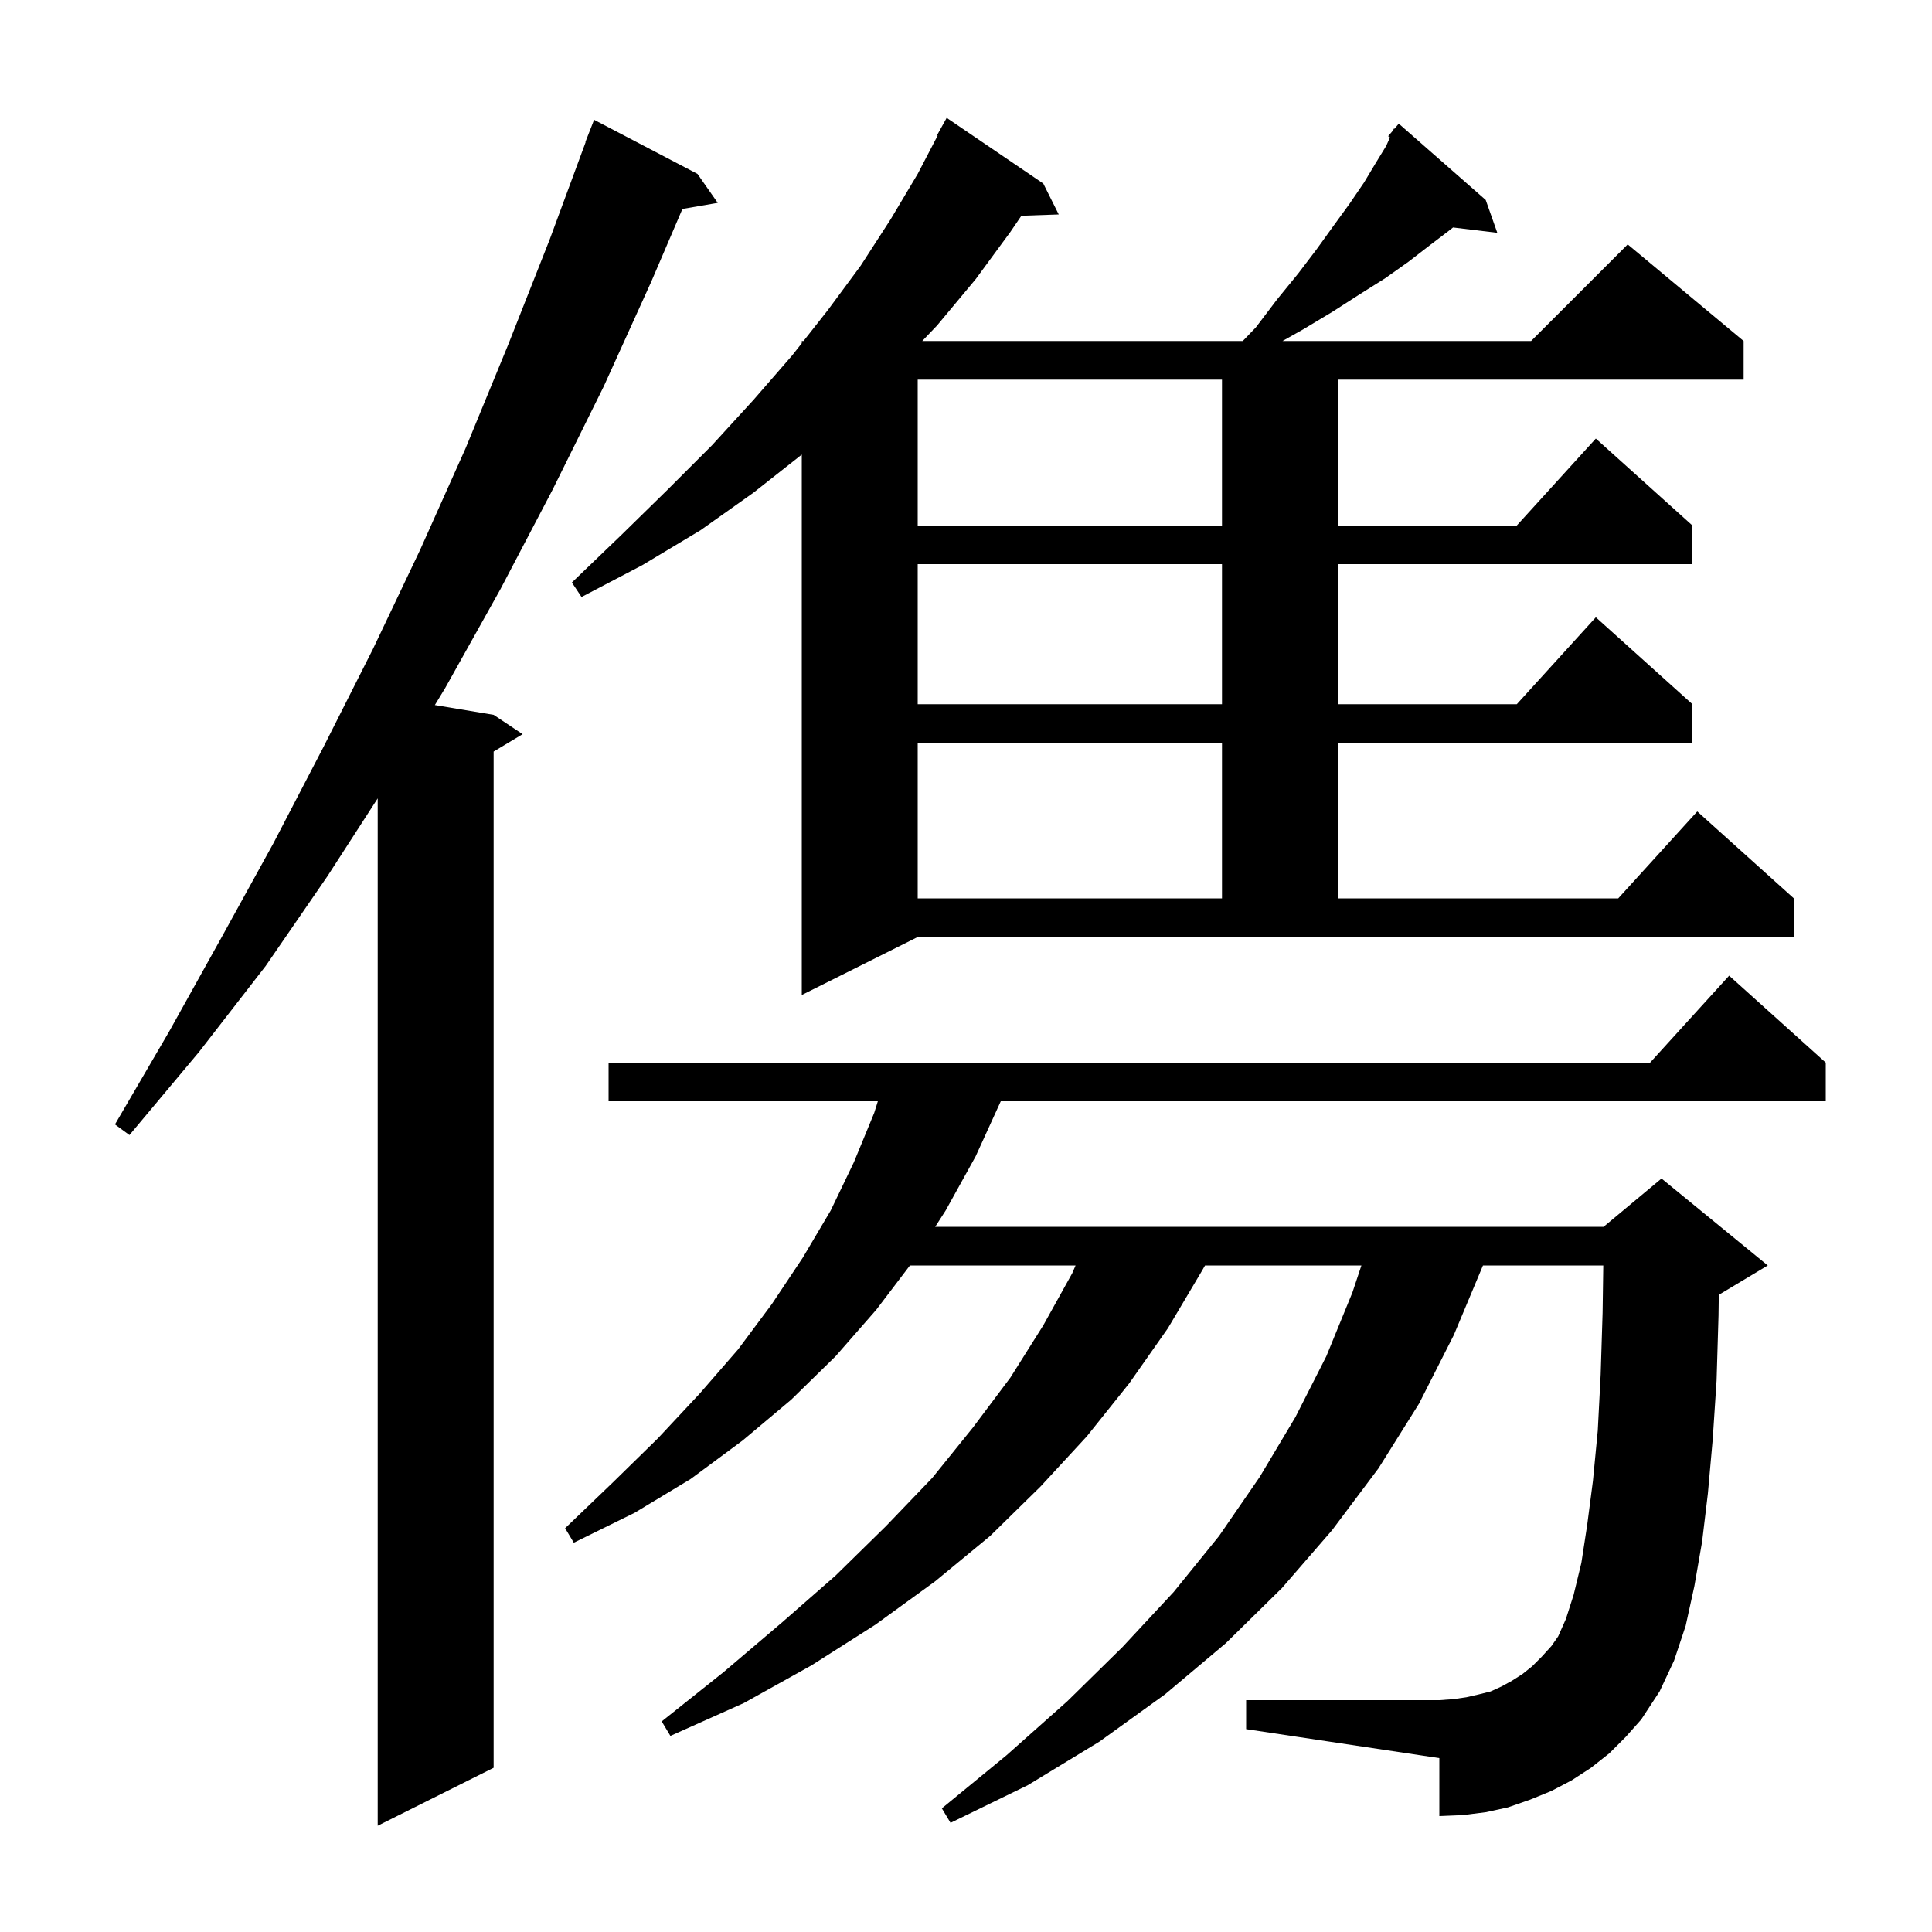 <svg xmlns="http://www.w3.org/2000/svg" xmlns:xlink="http://www.w3.org/1999/xlink" version="1.1" baseProfile="full" viewBox="0 0 200 200" width="200" height="200"><g fill="currentColor"><path d="M 72.2 18.0 L 74.3 21.0 L 70.644 21.63 L 67.4 29.2 L 62.5 40.0 L 57.2 50.7 L 51.8 61.0 L 46.1 71.2 L 45.017 72.986 L 51.1 74.0 L 54.1 76.0 L 51.1 77.8 L 51.1 183.0 L 39.1 189.0 L 39.1 82.648 L 33.9 90.7 L 27.5 100.0 L 20.6 108.9 L 13.4 117.5 L 11.9 116.4 L 17.5 106.8 L 22.9 97.1 L 28.3 87.3 L 33.5 77.3 L 38.6 67.2 L 43.5 56.9 L 48.2 46.4 L 52.6 35.7 L 56.9 24.8 L 60.628 14.708 L 60.6 14.7 L 61.5 12.4 Z M 166.6 181.5 L 164.7 183.0 L 162.7 184.3 L 160.6 185.4 L 158.4 186.3 L 156.1 187.1 L 153.8 187.6 L 151.4 187.9 L 149.0 188.0 L 149.0 182.0 L 129.0 179.0 L 129.0 176.0 L 149.0 176.0 L 150.4 175.9 L 151.8 175.7 L 153.1 175.4 L 154.3 175.1 L 155.4 174.6 L 156.5 174.0 L 157.6 173.3 L 158.6 172.5 L 159.6 171.5 L 160.6 170.4 L 161.3 169.4 L 162.1 167.6 L 162.9 165.1 L 163.7 161.8 L 164.3 157.9 L 164.9 153.3 L 165.4 148.1 L 165.7 142.3 L 165.9 135.9 L 165.971 131.0 L 153.516 131.0 L 150.5 138.2 L 146.9 145.3 L 142.7 152.0 L 137.9 158.4 L 132.7 164.4 L 126.9 170.1 L 120.6 175.4 L 113.8 180.3 L 106.4 184.8 L 98.4 188.7 L 97.5 187.2 L 104.2 181.7 L 110.5 176.1 L 116.2 170.5 L 121.5 164.8 L 126.2 159.0 L 130.4 152.9 L 134.1 146.7 L 137.3 140.4 L 140.0 133.8 L 140.933 131.0 L 124.746 131.0 L 124.4 131.6 L 120.9 137.5 L 116.9 143.2 L 112.5 148.7 L 107.7 153.9 L 102.5 159.0 L 96.8 163.7 L 90.6 168.2 L 84.0 172.4 L 77.0 176.3 L 69.4 179.7 L 68.5 178.2 L 74.9 173.1 L 80.9 168.0 L 86.5 163.1 L 91.7 158.0 L 96.5 153.0 L 100.7 147.8 L 104.6 142.6 L 108.0 137.2 L 111.0 131.8 L 111.343 131.0 L 94.196 131.0 L 90.7 135.6 L 86.5 140.4 L 81.9 144.9 L 76.9 149.1 L 71.5 153.1 L 65.7 156.6 L 59.4 159.7 L 58.5 158.2 L 63.4 153.5 L 68.1 148.9 L 72.4 144.3 L 76.4 139.7 L 79.9 135.0 L 83.1 130.2 L 86.0 125.3 L 88.4 120.3 L 90.5 115.2 L 90.875 114.0 L 63.0 114.0 L 63.0 110.0 L 170.818 110.0 L 179.0 101.0 L 189.0 110.0 L 189.0 114.0 L 103.6 114.0 L 101.0 119.7 L 97.9 125.3 L 96.809 127.0 L 166.0 127.0 L 172.0 122.0 L 183.0 131.0 L 178.0 134.0 L 177.93 134.029 L 177.9 136.2 L 177.7 142.9 L 177.3 149.0 L 176.8 154.6 L 176.2 159.6 L 175.4 164.2 L 174.5 168.3 L 173.3 171.9 L 171.8 175.1 L 169.9 178.0 L 168.3 179.8 Z M 83.0 103.0 L 83.0 47.058 L 78.0 51.0 L 72.5 54.9 L 66.5 58.5 L 60.2 61.8 L 59.2 60.3 L 64.3 55.4 L 69.1 50.7 L 73.7 46.1 L 78.0 41.4 L 82.0 36.8 L 83.0 35.53 L 83.0 35.3 L 83.181 35.3 L 85.7 32.1 L 89.1 27.5 L 92.2 22.7 L 95.0 18.0 L 97.067 14.031 L 97.0 14.0 L 98.0 12.2 L 108.0 19.0 L 109.6 22.2 L 105.733 22.333 L 104.6 24.0 L 101.0 28.9 L 97.0 33.7 L 95.471 35.3 L 128.652 35.3 L 130.0 33.9 L 132.2 31.0 L 134.4 28.3 L 136.3 25.8 L 138.1 23.3 L 139.7 21.1 L 141.2 18.9 L 142.4 16.9 L 143.5 15.1 L 143.889 14.224 L 143.7 14.1 L 144.215 13.491 L 144.3 13.3 L 144.346 13.336 L 144.8 12.8 L 153.8 20.7 L 155.0 24.1 L 150.416 23.547 L 150.1 23.8 L 148.0 25.4 L 145.8 27.1 L 143.4 28.8 L 140.7 30.5 L 137.9 32.3 L 134.9 34.1 L 132.767 35.3 L 158.5 35.3 L 168.5 25.3 L 180.5 35.3 L 180.5 39.3 L 138.5 39.3 L 138.5 54.4 L 157.018 54.4 L 165.2 45.4 L 175.2 54.4 L 175.2 58.4 L 138.5 58.4 L 138.5 72.9 L 157.018 72.9 L 165.2 63.9 L 175.2 72.9 L 175.2 76.9 L 138.5 76.9 L 138.5 93.0 L 167.518 93.0 L 175.7 84.0 L 185.7 93.0 L 185.7 97.0 L 95.0 97.0 Z M 95.0 76.9 L 95.0 93.0 L 126.5 93.0 L 126.5 76.9 Z M 95.0 58.4 L 95.0 72.9 L 126.5 72.9 L 126.5 58.4 Z M 95.0 39.3 L 95.0 54.4 L 126.5 54.4 L 126.5 39.3 Z "/></g></svg>